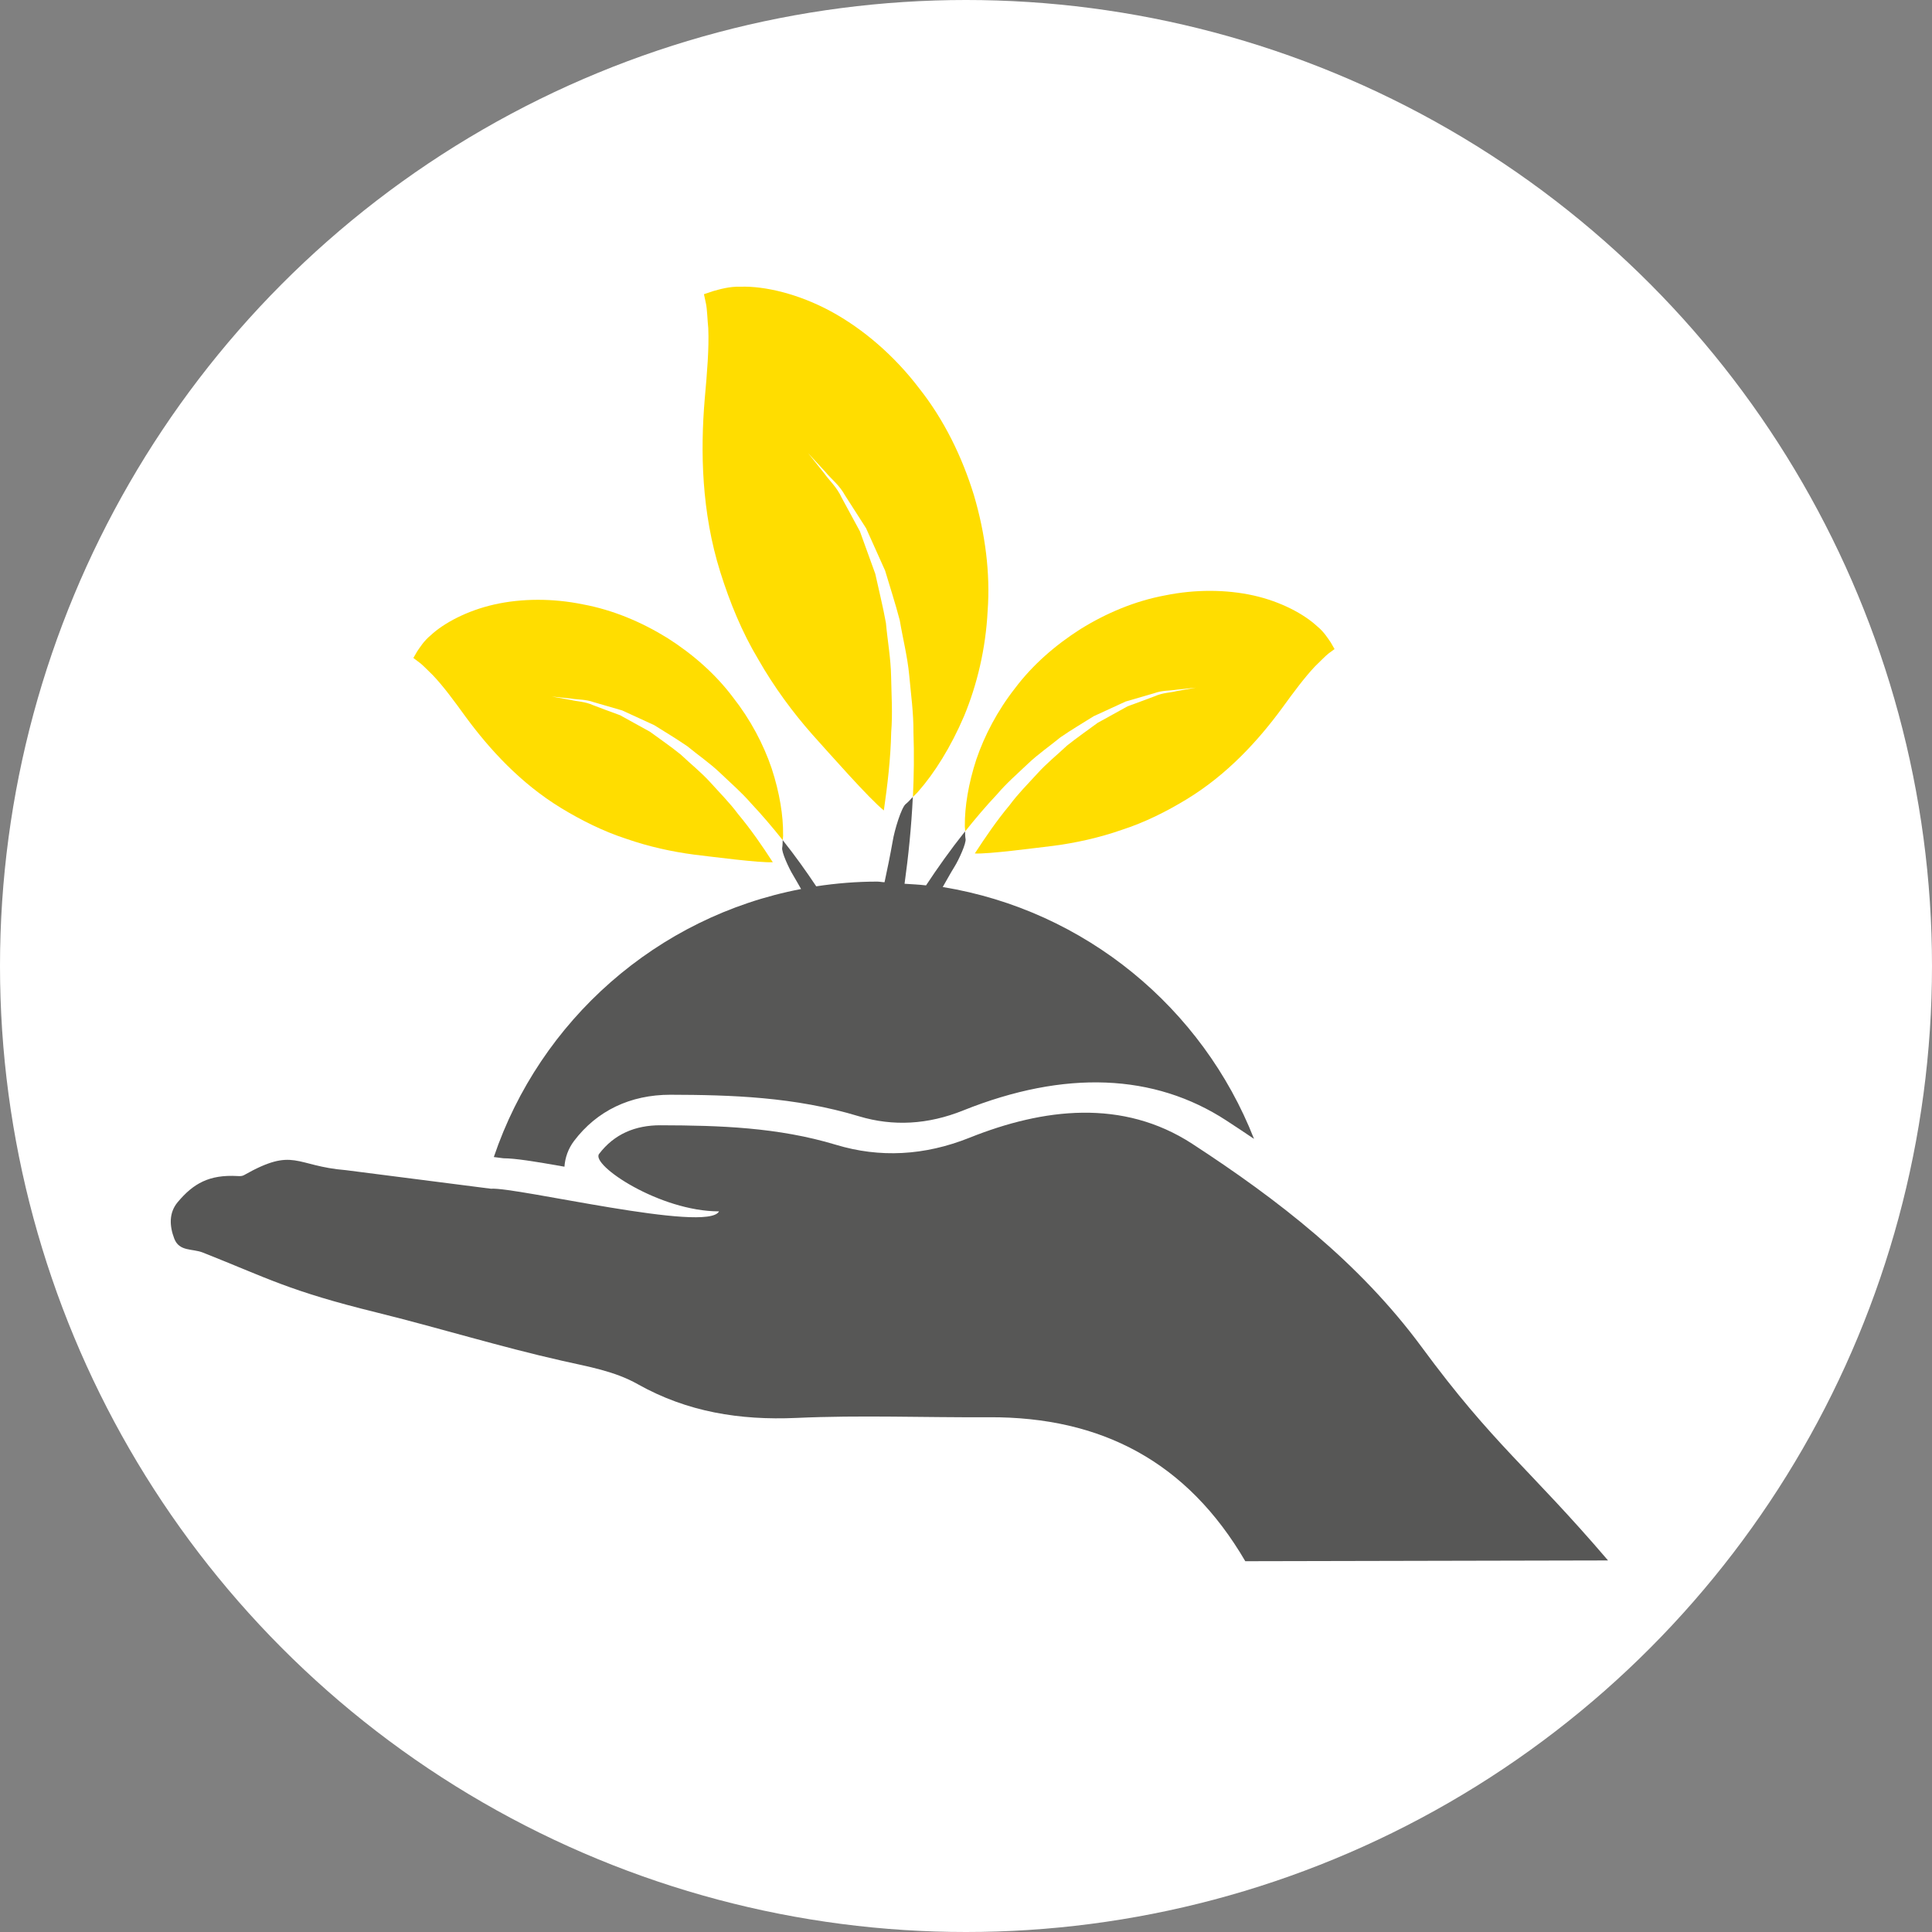 <?xml version="1.0" encoding="utf-8"?>
<!-- Generator: Adobe Illustrator 24.0.3, SVG Export Plug-In . SVG Version: 6.00 Build 0)  -->
<svg version="1.1" xmlns="http://www.w3.org/2000/svg" xmlns:xlink="http://www.w3.org/1999/xlink" x="0px" y="0px"
	 viewBox="0 0 250 250" style="enable-background:new 0 0 250 250;" xml:space="preserve">
<rect x="0" y="0" width="250" height="250" fill="#808080" stroke="none"/>
<style type="text/css">
	.st0{fill:#FFFFFF;}
	.st1{fill:#FFDD00;}
	.st2{fill:#575756;}
</style>
<g id="Hintergrund">
	<circle class="st0" cx="125" cy="125" r="125"/>
</g>
<g id="Icon">
	<g>
		<g>
			<path class="st1" d="M124.76,92.64c1.67-4.03,2.79-8.69,3.04-13.58c0.36-4.9-0.31-10.01-1.77-14.97
				c-1.52-4.94-3.85-9.76-7.12-13.88c-3.16-4.15-7.19-7.64-11.41-9.93C103.28,38,98.91,37,95.85,37.1c-1.49-0.05-2.8,0.36-3.57,0.57
				c-0.78,0.26-1.19,0.4-1.19,0.4s0.1,0.42,0.26,1.21c0.16,0.75,0.18,2.02,0.3,3.2c0.11,2.6-0.15,5.73-0.46,9.16
				c-0.57,6.75-0.42,14.63,2.02,22.4c1.22,3.87,2.78,7.73,4.91,11.28c2.04,3.58,4.49,6.89,7,9.73c2.27,2.52,7.39,8.34,9.25,9.82
				c0.47-3.3,0.88-6.69,0.95-10.12c0.2-2.42,0.03-4.82-0.01-7.19c-0.04-2.38-0.47-4.68-0.67-6.94c-0.4-2.22-0.94-4.34-1.38-6.37
				c-0.71-1.96-1.38-3.8-1.99-5.5c-0.87-1.6-1.66-3.07-2.37-4.37c-0.62-1.37-1.63-2.24-2.23-3.11c-1.33-1.68-2.1-2.63-2.1-2.63
				s0.84,0.9,2.28,2.47c0.67,0.84,1.77,1.65,2.49,2.98c0.81,1.27,1.73,2.7,2.73,4.26c0.76,1.7,1.58,3.53,2.46,5.48
				c0.6,2.03,1.31,4.18,1.9,6.44c0.38,2.29,0.99,4.65,1.22,7.08c0.22,2.43,0.57,4.91,0.55,7.4c0.1,2.82,0.06,5.62-0.07,8.37
				c0.22-0.24,0.48-0.44,0.69-0.7C120.91,100.05,123.04,96.67,124.76,92.64z"/>
			<path class="st2" d="M102.63,113.25c0.37,0.61,0.68,1.19,1.03,1.79c-18.65,3.56-33.78,17-39.76,34.68l1.24,0.16
				c1.54,0.01,3.89,0.38,7.9,1.09c0.08-1.19,0.5-2.35,1.24-3.33c2.96-3.91,7.27-5.98,12.47-5.98c7.8,0.02,16.06,0.26,24.41,2.79
				c4.4,1.32,8.91,1.08,13.48-0.76c13.16-5.27,24.72-4.78,34.06,1.31c1.16,0.76,2.36,1.55,3.57,2.37
				c-6.65-16.94-21.84-29.57-40.28-32.59c0.51-0.88,0.98-1.76,1.54-2.66c0.52-0.83,1.55-3.06,1.41-3.58
				c-0.06-0.33-0.04-0.64-0.06-0.96c-1.88,2.36-3.56,4.73-5.05,6.99c-0.91-0.11-1.85-0.15-2.78-0.21c0.49-3.52,0.88-7.29,1.07-11.24
				c-0.29,0.31-0.56,0.63-0.89,0.9c-0.59,0.4-1.51,3.52-1.71,4.8c-0.33,1.86-0.69,3.62-1.06,5.34c-0.32,0-0.62-0.08-0.94-0.08
				c-2.68,0-5.32,0.22-7.9,0.61c-1.31-1.96-2.73-3.96-4.34-5.98c-0.02,0.31,0,0.64-0.06,0.96
				C101.08,110.19,102.11,112.42,102.63,113.25z"/>
			<path class="st1" d="M133.01,98.83c1.35-1.28,2.86-2.31,4.22-3.43c1.45-1,2.93-1.86,4.29-2.72c1.47-0.68,2.85-1.31,4.13-1.9
				c1.35-0.39,2.59-0.76,3.68-1.07c1.07-0.4,2.1-0.32,2.9-0.46c1.61-0.17,2.53-0.27,2.53-0.27s-0.92,0.17-2.51,0.45
				c-0.78,0.2-1.79,0.2-2.82,0.66c-1.05,0.39-2.23,0.84-3.53,1.31c-1.19,0.66-2.5,1.38-3.87,2.14c-1.27,0.94-2.63,1.88-3.96,2.94
				c-1.25,1.18-2.63,2.28-3.84,3.62c-1.21,1.33-2.5,2.61-3.59,4.09c-1.67,2-3.12,4.13-4.5,6.25c1.8,0.09,7.61-0.69,10.16-0.99
				c2.84-0.37,5.89-1.03,8.84-2.06c2.98-0.96,5.81-2.38,8.42-3.97c5.28-3.21,9.28-7.63,12.31-11.75c1.53-2.11,2.95-4.02,4.3-5.45
				c0.65-0.61,1.31-1.33,1.77-1.68c0.49-0.36,0.75-0.55,0.75-0.55s-0.17-0.3-0.48-0.84c-0.35-0.5-0.88-1.39-1.76-2.1
				c-1.7-1.58-4.67-3.19-8.22-3.99c-3.54-0.79-7.58-0.81-11.45-0.02c-3.91,0.72-7.64,2.3-10.96,4.36c-3.3,2.1-6.23,4.67-8.47,7.65
				c-2.28,2.91-3.96,6.12-5.02,9.24c-1.03,3.15-1.5,6.14-1.48,8.53c-0.01,0.25,0.04,0.5,0.05,0.75c1.3-1.63,2.66-3.24,4.13-4.8
				C130.23,101.35,131.67,100.11,133.01,98.83z"/>
			<path class="st1" d="M55.99,87.35c1.36,1.42,2.77,3.34,4.29,5.44c3.04,4.13,7.04,8.54,12.31,11.76c2.62,1.59,5.44,3.01,8.42,3.98
				c2.94,1.03,6,1.69,8.83,2.06c2.55,0.3,8.37,1.07,10.16,0.98c-1.37-2.12-2.83-4.24-4.5-6.24c-1.09-1.47-2.38-2.75-3.58-4.09
				c-1.21-1.33-2.6-2.43-3.84-3.61c-1.33-1.07-2.7-2.01-3.97-2.94c-1.37-0.76-2.68-1.48-3.87-2.14c-1.29-0.47-2.48-0.91-3.52-1.31
				c-1.03-0.47-2.04-0.46-2.82-0.66c-1.6-0.29-2.5-0.45-2.5-0.45s0.92,0.1,2.53,0.27c0.8,0.15,1.82,0.07,2.9,0.46
				c1.09,0.31,2.33,0.68,3.68,1.07c1.29,0.59,2.67,1.23,4.14,1.9c1.35,0.85,2.83,1.73,4.29,2.73c1.35,1.12,2.87,2.15,4.22,3.43
				c1.33,1.28,2.77,2.51,4,3.93c1.46,1.55,2.83,3.17,4.13,4.8c0.01-0.25,0.06-0.49,0.04-0.75c0.03-2.38-0.44-5.37-1.47-8.52
				c-1.06-3.13-2.74-6.33-5.03-9.24c-2.24-2.98-5.16-5.55-8.46-7.65c-3.33-2.06-7.05-3.64-10.96-4.36
				c-3.87-0.79-7.9-0.78-11.45,0.02c-3.54,0.8-6.54,2.41-8.23,3.99c-0.87,0.71-1.42,1.6-1.76,2.1c-0.31,0.54-0.48,0.83-0.48,0.83
				s0.26,0.19,0.74,0.56C54.69,86.02,55.34,86.74,55.99,87.35z"/>
			<path class="st2" d="M183.95,174.29c-8.05-10.91-18.57-19.05-29.67-26.28c-9.01-5.86-19.27-4.61-28.82-0.79
				c-5.85,2.34-11.64,2.62-17.27,0.92c-7.51-2.27-15.05-2.51-22.71-2.53c-3.28-0.01-6.01,1.14-7.96,3.71
				c-1.09,1.44,7.85,7.43,15.52,7.43c-1.42,2.84-26.21-3.18-29.52-2.93l-18.75-2.4c-6.67-0.54-6.66-3.06-13.21,0.65
				c-0.22,0.13-0.55,0.13-0.82,0.11c-3.65-0.21-5.71,0.95-7.74,3.37c-1.17,1.39-1.07,3.1-0.45,4.73c0.66,1.7,2.33,1.26,3.7,1.8
				c8.39,3.32,11.09,4.95,22.47,7.75c8.09,2,15.97,4.44,24.05,6.26c3.34,0.76,6.74,1.32,9.75,3.02c6.4,3.6,13.2,4.69,20.51,4.37
				c8.29-0.38,16.61-0.04,24.93-0.09c14.59-0.07,25.67,5.78,33.18,18.63l46.94-0.1C197.82,189.92,193.31,187.01,183.95,174.29z"/>
		</g>
	</g>
</g>
</svg>
